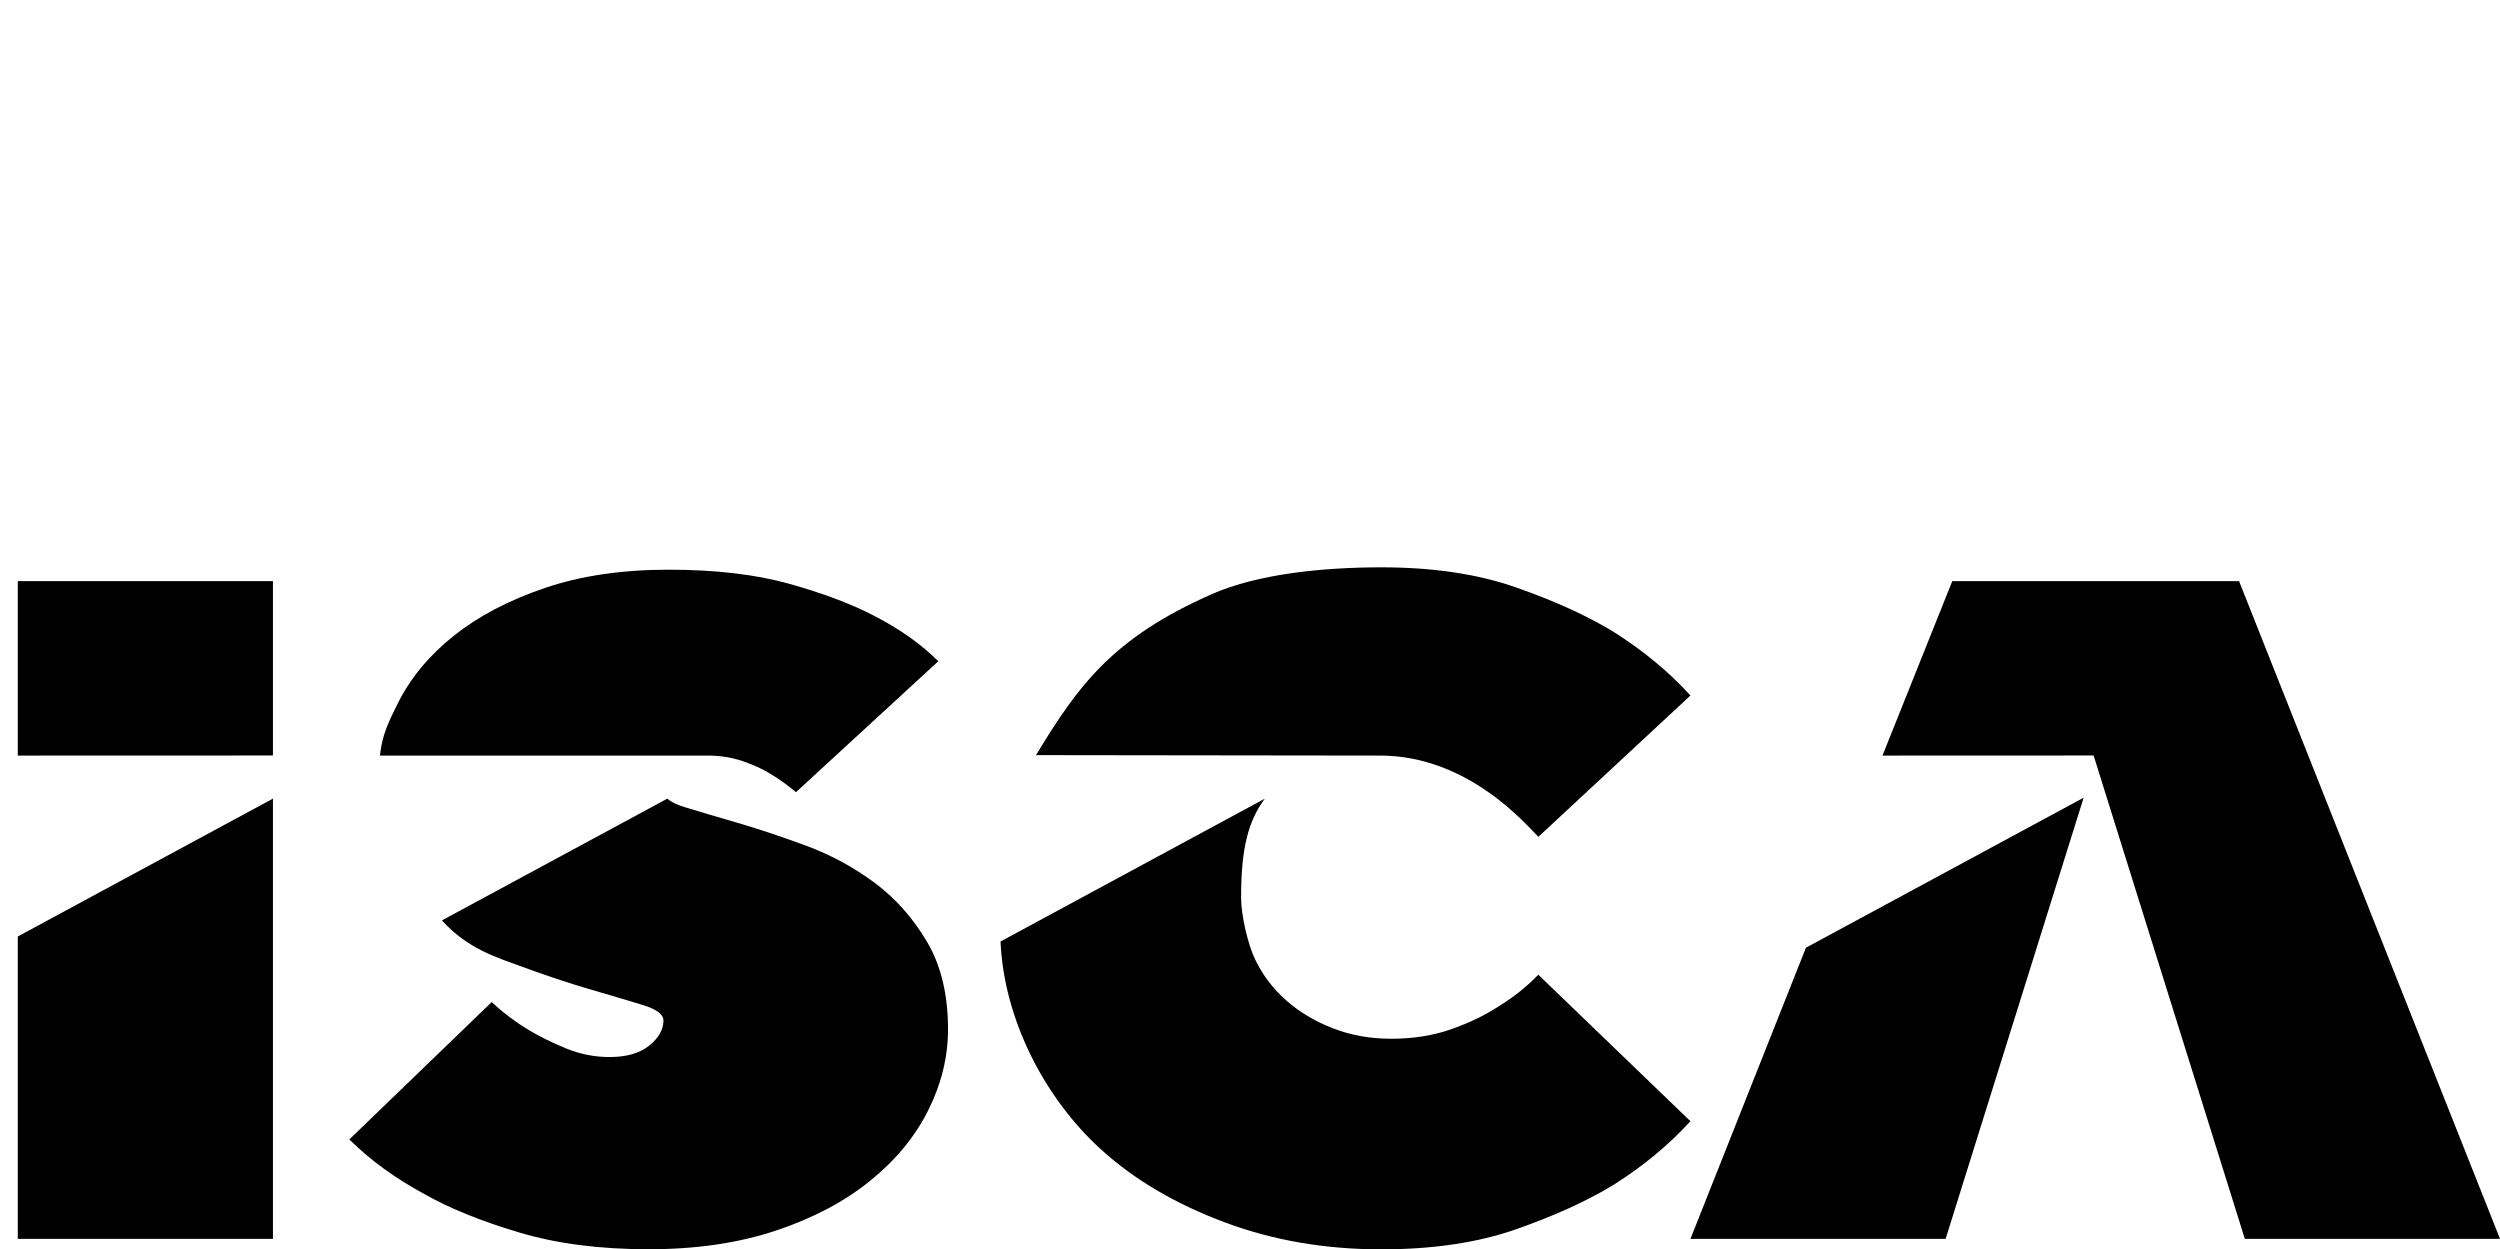 <?xml version="1.0" encoding="utf-8"?>
<!-- Generator: Adobe Illustrator 15.1.0, SVG Export Plug-In . SVG Version: 6.00 Build 0)  -->
<!DOCTYPE svg PUBLIC "-//W3C//DTD SVG 1.1//EN" "http://www.w3.org/Graphics/SVG/1.1/DTD/svg11.dtd">
<svg version="1.1" id="Layer_1" xmlns="http://www.w3.org/2000/svg" xmlns:xlink="http://www.w3.org/1999/xlink" x="0px" y="0px"
	 width="528.76px" height="264.24px" viewBox="0 0 528.76 264.24" enable-background="new 0 0 528.76 264.24" xml:space="preserve">
<g>
	<g>
		<path d="M291.872,159.807c18.747,0,31.001,14.736,33.496,17.186l32.17-29.89c-4.573-5.036-10.037-9.546-16.4-13.552
			c-5.537-3.358-12.347-6.456-20.445-9.294c-8.088-2.847-17.605-4.266-28.542-4.266c-11.902,0-25.956,1.298-35.862,5.677
			c-21.048,9.295-28.274,19.368-37.17,34.044C219.118,159.711,290.722,159.807,291.872,159.807z"/>
		<path d="M316.853,212.923c-2.773,1.809-6.058,3.393-9.86,4.742c-3.804,1.351-8.062,2.034-12.765,2.034
			c-4.435,0-8.553-0.744-12.347-2.225c-3.804-1.479-7.097-3.452-9.86-5.901c-2.774-2.449-4.954-5.331-6.539-8.619
			c-1.597-3.297-2.988-9.484-2.988-13.102c0-10.515,1.54-16.235,5.02-20.934l-55.899,30.21c0.705,16.33,9.202,32.945,21.066,43.814
			c7.3,6.681,16.187,11.786,26.363,15.586c10.176,3.808,21.206,5.711,33.108,5.711c10.928,0,20.445-1.419,28.533-4.258
			c8.099-2.838,14.907-5.937,20.444-9.294c6.364-3.998,11.828-8.523,16.4-13.552l-32.17-30.98
			C322.873,208.726,320.034,210.984,316.853,212.923z"/>
	</g>
	<path d="M149.667,159.807c2.625,0,5.083,0.389,7.365,1.159c2.282,0.778,4.258,1.679,5.918,2.708
		c1.929,1.16,3.729,2.459,5.398,3.877l30.102-27.691c-3.599-3.609-8.172-6.845-13.701-9.684c-4.703-2.449-10.621-4.673-17.745-6.681
		c-7.134-1.999-15.677-3.003-25.64-3.003c-9.824,0-18.543,1.289-26.15,3.877c-7.616,2.587-14.016,5.945-19.202,10.073
		c-5.186,4.128-9.137,8.87-11.827,14.227c-2.105,4.188-3.367,6.837-3.831,11.138C80.355,159.807,148.098,159.807,149.667,159.807z"
		/>
	<g>
		<polygon points="57.73,159.789 57.73,122.906 3.76,122.906 3.76,159.807 		"/>
		<polygon points="3.76,198.073 3.76,262.024 57.73,262.024 57.73,168.91 		"/>
	</g>
	<polygon points="381.963,200.444 357.538,262.024 411.508,262.024 440.7,168.711 	"/>
	<polygon points="473.566,122.906 412.917,122.906 398.151,159.807 442.805,159.789 474.79,262.024 528.76,262.024 	"/>
	<path d="M196.057,199.173c-2.978-5.036-6.679-9.199-11.104-12.487c-4.434-3.289-9.267-5.902-14.527-7.841
		c-5.259-1.938-10.102-3.548-14.526-4.838c-4.434-1.289-8.125-2.388-11.104-3.297c-1.753-0.528-2.922-1.134-3.645-1.8l-47.69,25.763
		c5.464,6.014,11.503,7.788,16.771,9.727c5.26,1.938,10.102,3.548,14.527,4.837c4.424,1.29,8.126,2.389,11.103,3.298
		c2.969,0.899,4.462,1.999,4.462,3.288c0,1.938-1.011,3.713-3.015,5.33c-2.003,1.619-4.814,2.415-8.404,2.415
		c-3.191,0-6.262-0.614-9.239-1.844c-2.977-1.229-5.64-2.544-7.996-3.972c-2.774-1.679-5.325-3.608-7.681-5.807l-30.102,29.051
		c4.425,4.388,9.749,8.265,15.982,11.613c5.26,2.978,11.864,5.651,19.824,8.031c7.958,2.389,17.124,3.582,27.503,3.582
		c10.102,0,19.091-1.323,26.985-3.972c7.885-2.64,14.526-6.162,19.926-10.558c5.398-4.388,9.48-9.355,12.245-14.911
		c2.764-5.555,4.156-11.231,4.156-17.038C200.519,210.405,199.035,204.209,196.057,199.173z"/>
</g>
</svg>
